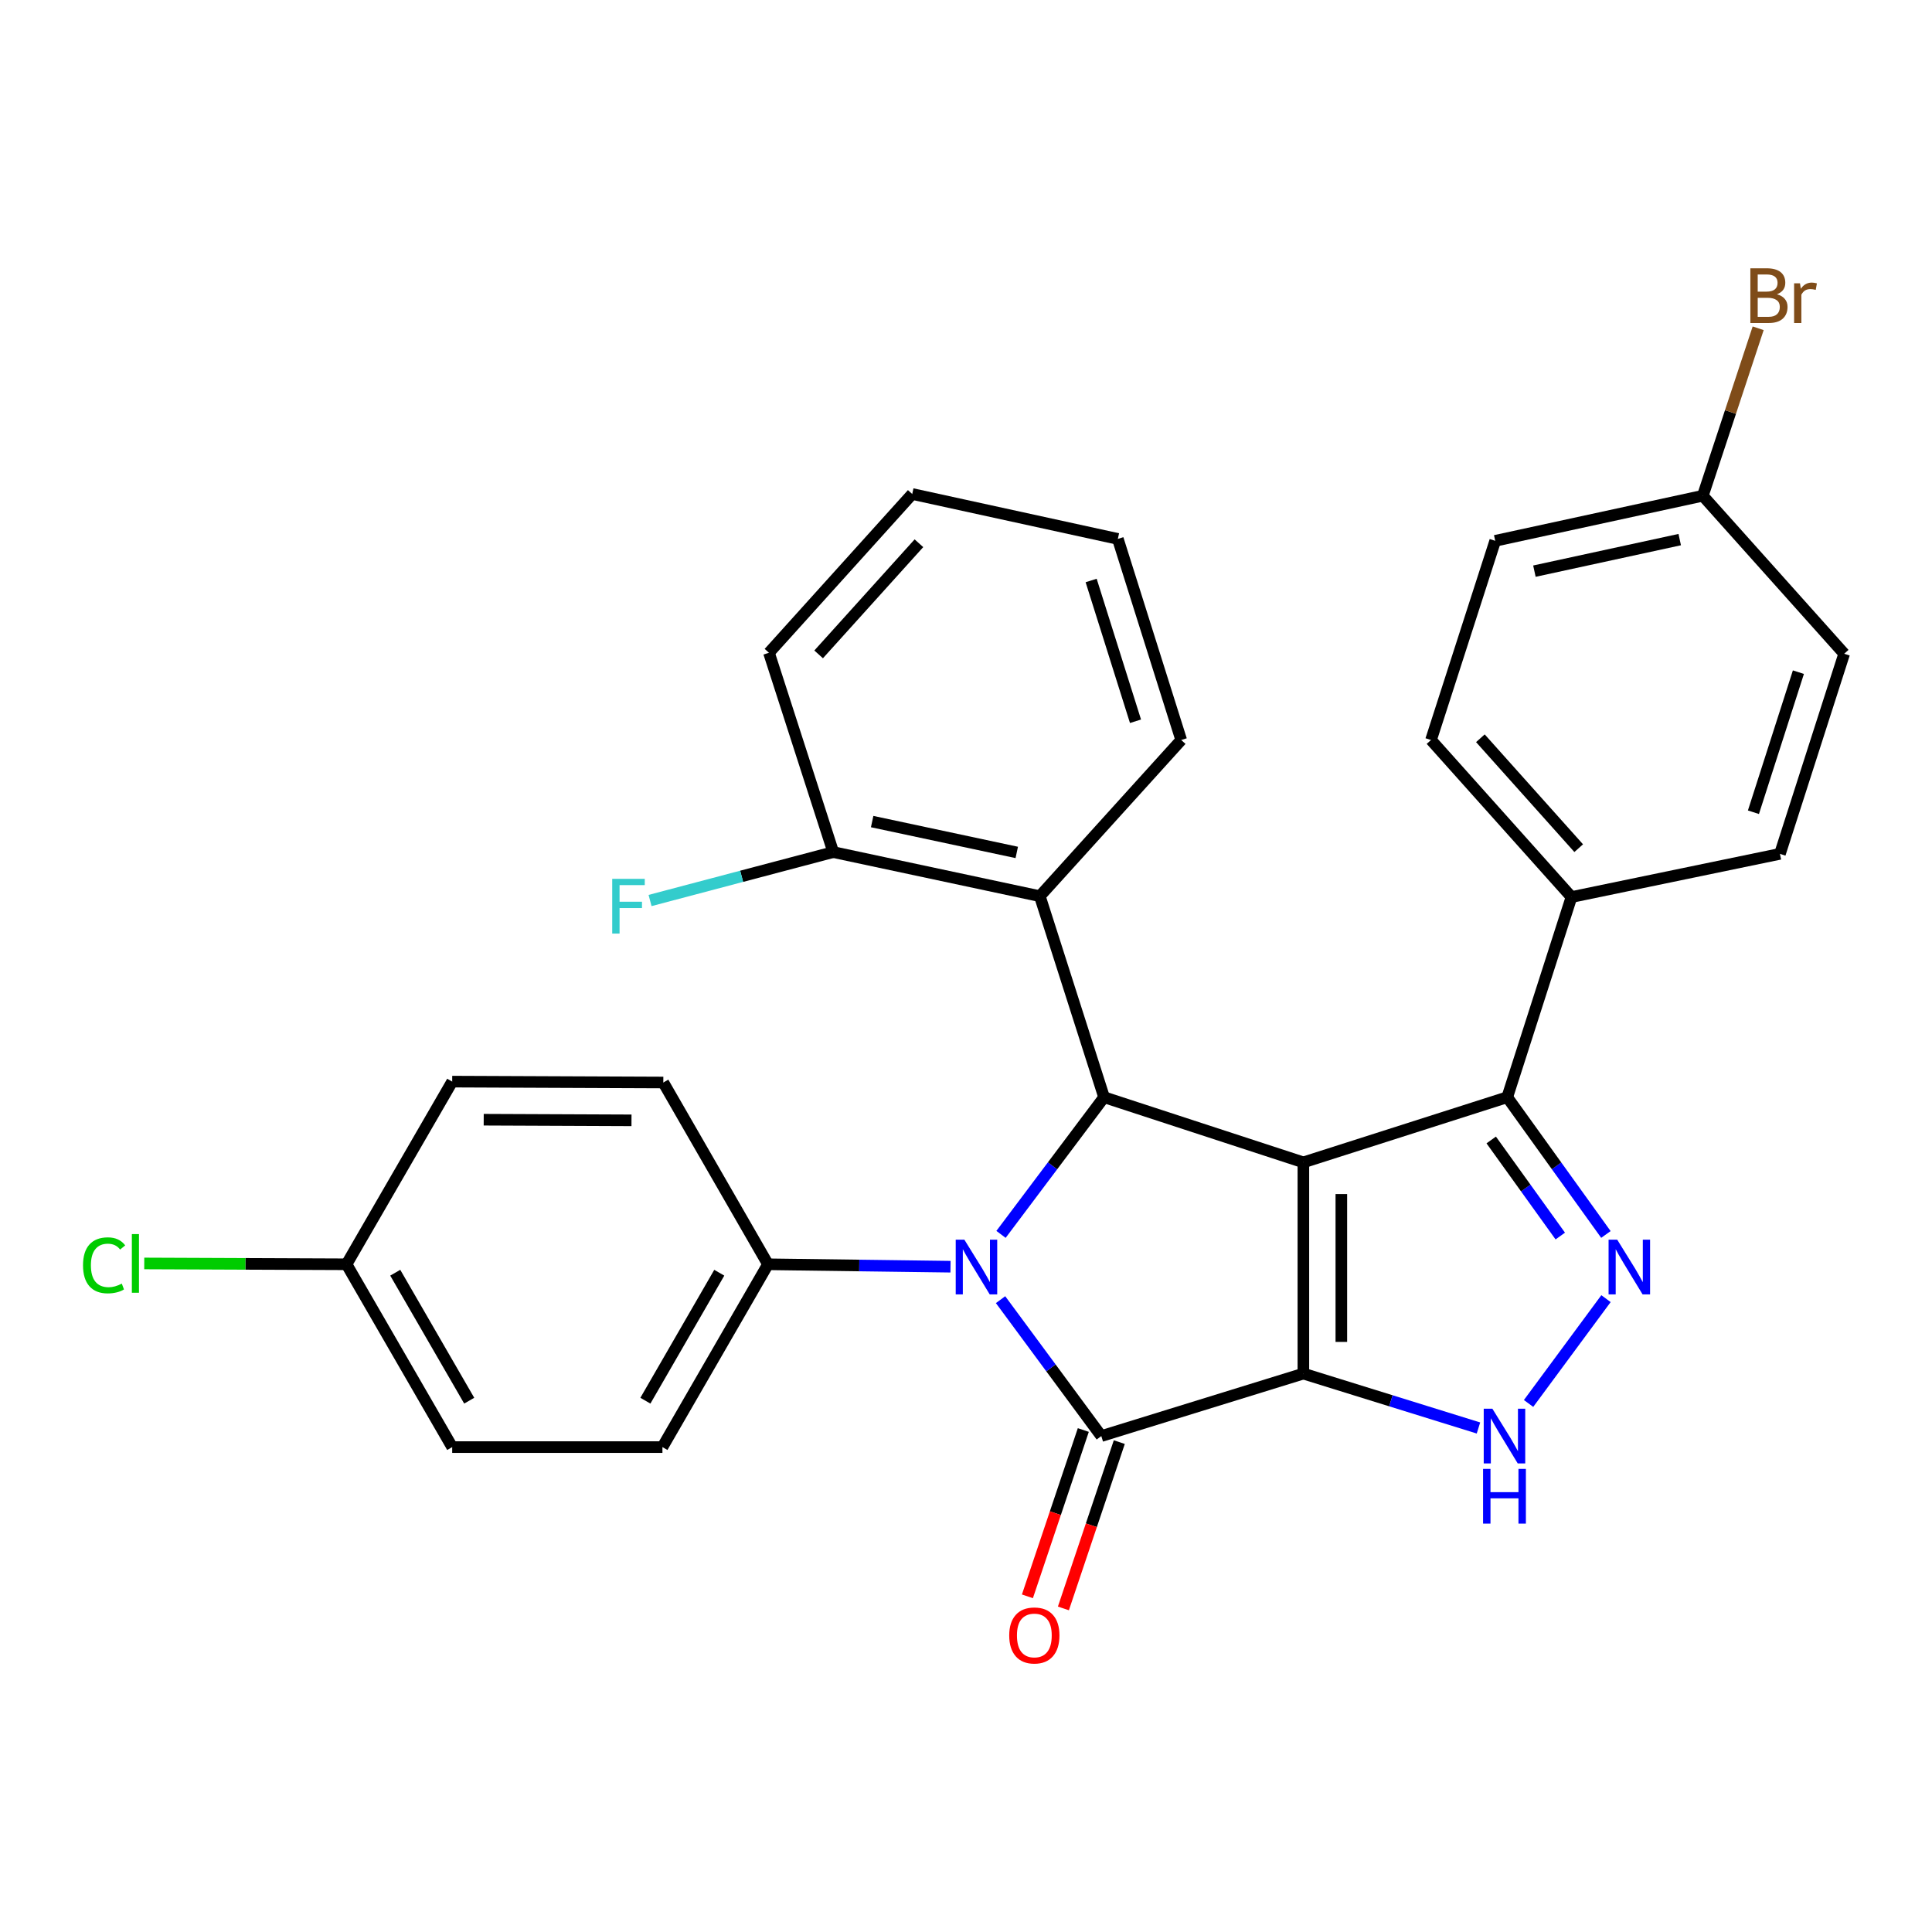 <?xml version='1.0' encoding='iso-8859-1'?>
<svg version='1.1' baseProfile='full'
              xmlns='http://www.w3.org/2000/svg'
                      xmlns:rdkit='http://www.rdkit.org/xml'
                      xmlns:xlink='http://www.w3.org/1999/xlink'
                  xml:space='preserve'
width='1000px' height='1000px' viewBox='0 0 1000 1000'>
<!-- END OF HEADER -->
<rect style='opacity:1.0;fill:#FFFFFF;stroke:none' width='1000' height='1000' x='0' y='0'> </rect>
<path class='bond-0' d='M 674.625,710.972 L 674.625,601.644' style='fill:none;fill-rule:evenodd;stroke:#000000;stroke-width:6px;stroke-linecap:butt;stroke-linejoin:miter;stroke-opacity:1' />
<path class='bond-0' d='M 694.275,694.573 L 694.275,618.043' style='fill:none;fill-rule:evenodd;stroke:#000000;stroke-width:6px;stroke-linecap:butt;stroke-linejoin:miter;stroke-opacity:1' />
<path class='bond-1' d='M 674.625,710.972 L 570.034,743.307' style='fill:none;fill-rule:evenodd;stroke:#000000;stroke-width:6px;stroke-linecap:butt;stroke-linejoin:miter;stroke-opacity:1' />
<path class='bond-4' d='M 674.625,710.972 L 719.937,725.048' style='fill:none;fill-rule:evenodd;stroke:#000000;stroke-width:6px;stroke-linecap:butt;stroke-linejoin:miter;stroke-opacity:1' />
<path class='bond-4' d='M 719.937,725.048 L 765.249,739.124' style='fill:none;fill-rule:evenodd;stroke:#0000FF;stroke-width:6px;stroke-linecap:butt;stroke-linejoin:miter;stroke-opacity:1' />
<path class='bond-3' d='M 674.625,601.644 L 571.464,567.923' style='fill:none;fill-rule:evenodd;stroke:#000000;stroke-width:6px;stroke-linecap:butt;stroke-linejoin:miter;stroke-opacity:1' />
<path class='bond-6' d='M 674.625,601.644 L 780.144,567.923' style='fill:none;fill-rule:evenodd;stroke:#000000;stroke-width:6px;stroke-linecap:butt;stroke-linejoin:miter;stroke-opacity:1' />
<path class='bond-2' d='M 570.034,743.307 L 543.96,708.004' style='fill:none;fill-rule:evenodd;stroke:#000000;stroke-width:6px;stroke-linecap:butt;stroke-linejoin:miter;stroke-opacity:1' />
<path class='bond-2' d='M 543.96,708.004 L 517.886,672.701' style='fill:none;fill-rule:evenodd;stroke:#0000FF;stroke-width:6px;stroke-linecap:butt;stroke-linejoin:miter;stroke-opacity:1' />
<path class='bond-9' d='M 560.721,740.177 L 546.255,783.216' style='fill:none;fill-rule:evenodd;stroke:#000000;stroke-width:6px;stroke-linecap:butt;stroke-linejoin:miter;stroke-opacity:1' />
<path class='bond-9' d='M 546.255,783.216 L 531.789,826.254' style='fill:none;fill-rule:evenodd;stroke:#FF0000;stroke-width:6px;stroke-linecap:butt;stroke-linejoin:miter;stroke-opacity:1' />
<path class='bond-9' d='M 579.347,746.437 L 564.881,789.476' style='fill:none;fill-rule:evenodd;stroke:#000000;stroke-width:6px;stroke-linecap:butt;stroke-linejoin:miter;stroke-opacity:1' />
<path class='bond-9' d='M 564.881,789.476 L 550.414,832.515' style='fill:none;fill-rule:evenodd;stroke:#FF0000;stroke-width:6px;stroke-linecap:butt;stroke-linejoin:miter;stroke-opacity:1' />
<path class='bond-8' d='M 491.981,655.644 L 444.745,655.018' style='fill:none;fill-rule:evenodd;stroke:#0000FF;stroke-width:6px;stroke-linecap:butt;stroke-linejoin:miter;stroke-opacity:1' />
<path class='bond-8' d='M 444.745,655.018 L 397.51,654.392' style='fill:none;fill-rule:evenodd;stroke:#000000;stroke-width:6px;stroke-linecap:butt;stroke-linejoin:miter;stroke-opacity:1' />
<path class='bond-30' d='M 518.124,638.914 L 544.794,603.418' style='fill:none;fill-rule:evenodd;stroke:#0000FF;stroke-width:6px;stroke-linecap:butt;stroke-linejoin:miter;stroke-opacity:1' />
<path class='bond-30' d='M 544.794,603.418 L 571.464,567.923' style='fill:none;fill-rule:evenodd;stroke:#000000;stroke-width:6px;stroke-linecap:butt;stroke-linejoin:miter;stroke-opacity:1' />
<path class='bond-7' d='M 571.464,567.923 L 538.212,463.856' style='fill:none;fill-rule:evenodd;stroke:#000000;stroke-width:6px;stroke-linecap:butt;stroke-linejoin:miter;stroke-opacity:1' />
<path class='bond-5' d='M 791.182,726.428 L 831.258,672.177' style='fill:none;fill-rule:evenodd;stroke:#0000FF;stroke-width:6px;stroke-linecap:butt;stroke-linejoin:miter;stroke-opacity:1' />
<path class='bond-29' d='M 831.213,638.956 L 805.678,603.439' style='fill:none;fill-rule:evenodd;stroke:#0000FF;stroke-width:6px;stroke-linecap:butt;stroke-linejoin:miter;stroke-opacity:1' />
<path class='bond-29' d='M 805.678,603.439 L 780.144,567.923' style='fill:none;fill-rule:evenodd;stroke:#000000;stroke-width:6px;stroke-linecap:butt;stroke-linejoin:miter;stroke-opacity:1' />
<path class='bond-29' d='M 807.598,639.771 L 789.724,614.91' style='fill:none;fill-rule:evenodd;stroke:#0000FF;stroke-width:6px;stroke-linecap:butt;stroke-linejoin:miter;stroke-opacity:1' />
<path class='bond-29' d='M 789.724,614.91 L 771.85,590.048' style='fill:none;fill-rule:evenodd;stroke:#000000;stroke-width:6px;stroke-linecap:butt;stroke-linejoin:miter;stroke-opacity:1' />
<path class='bond-10' d='M 780.144,567.923 L 813.395,464.303' style='fill:none;fill-rule:evenodd;stroke:#000000;stroke-width:6px;stroke-linecap:butt;stroke-linejoin:miter;stroke-opacity:1' />
<path class='bond-11' d='M 538.212,463.856 L 431.285,441.04' style='fill:none;fill-rule:evenodd;stroke:#000000;stroke-width:6px;stroke-linecap:butt;stroke-linejoin:miter;stroke-opacity:1' />
<path class='bond-11' d='M 526.274,441.216 L 451.425,425.246' style='fill:none;fill-rule:evenodd;stroke:#000000;stroke-width:6px;stroke-linecap:butt;stroke-linejoin:miter;stroke-opacity:1' />
<path class='bond-25' d='M 538.212,463.856 L 611.397,383.03' style='fill:none;fill-rule:evenodd;stroke:#000000;stroke-width:6px;stroke-linecap:butt;stroke-linejoin:miter;stroke-opacity:1' />
<path class='bond-12' d='M 397.51,654.392 L 342.873,749.016' style='fill:none;fill-rule:evenodd;stroke:#000000;stroke-width:6px;stroke-linecap:butt;stroke-linejoin:miter;stroke-opacity:1' />
<path class='bond-12' d='M 372.297,658.76 L 334.052,724.997' style='fill:none;fill-rule:evenodd;stroke:#000000;stroke-width:6px;stroke-linecap:butt;stroke-linejoin:miter;stroke-opacity:1' />
<path class='bond-13' d='M 397.51,654.392 L 343.331,560.303' style='fill:none;fill-rule:evenodd;stroke:#000000;stroke-width:6px;stroke-linecap:butt;stroke-linejoin:miter;stroke-opacity:1' />
<path class='bond-14' d='M 813.395,464.303 L 740.691,383.03' style='fill:none;fill-rule:evenodd;stroke:#000000;stroke-width:6px;stroke-linecap:butt;stroke-linejoin:miter;stroke-opacity:1' />
<path class='bond-14' d='M 817.135,439.012 L 766.242,382.12' style='fill:none;fill-rule:evenodd;stroke:#000000;stroke-width:6px;stroke-linecap:butt;stroke-linejoin:miter;stroke-opacity:1' />
<path class='bond-15' d='M 813.395,464.303 L 921.294,441.957' style='fill:none;fill-rule:evenodd;stroke:#000000;stroke-width:6px;stroke-linecap:butt;stroke-linejoin:miter;stroke-opacity:1' />
<path class='bond-18' d='M 431.285,441.04 L 383.877,453.571' style='fill:none;fill-rule:evenodd;stroke:#000000;stroke-width:6px;stroke-linecap:butt;stroke-linejoin:miter;stroke-opacity:1' />
<path class='bond-18' d='M 383.877,453.571 L 336.468,466.102' style='fill:none;fill-rule:evenodd;stroke:#33CCCC;stroke-width:6px;stroke-linecap:butt;stroke-linejoin:miter;stroke-opacity:1' />
<path class='bond-26' d='M 431.285,441.04 L 398.012,337.869' style='fill:none;fill-rule:evenodd;stroke:#000000;stroke-width:6px;stroke-linecap:butt;stroke-linejoin:miter;stroke-opacity:1' />
<path class='bond-19' d='M 342.873,749.016 L 234.057,749.016' style='fill:none;fill-rule:evenodd;stroke:#000000;stroke-width:6px;stroke-linecap:butt;stroke-linejoin:miter;stroke-opacity:1' />
<path class='bond-21' d='M 343.331,560.303 L 234.057,559.845' style='fill:none;fill-rule:evenodd;stroke:#000000;stroke-width:6px;stroke-linecap:butt;stroke-linejoin:miter;stroke-opacity:1' />
<path class='bond-21' d='M 326.858,579.884 L 250.366,579.563' style='fill:none;fill-rule:evenodd;stroke:#000000;stroke-width:6px;stroke-linecap:butt;stroke-linejoin:miter;stroke-opacity:1' />
<path class='bond-20' d='M 740.691,383.03 L 773.921,279.924' style='fill:none;fill-rule:evenodd;stroke:#000000;stroke-width:6px;stroke-linecap:butt;stroke-linejoin:miter;stroke-opacity:1' />
<path class='bond-22' d='M 921.294,441.957 L 954.545,338.382' style='fill:none;fill-rule:evenodd;stroke:#000000;stroke-width:6px;stroke-linecap:butt;stroke-linejoin:miter;stroke-opacity:1' />
<path class='bond-22' d='M 907.572,420.415 L 930.849,347.912' style='fill:none;fill-rule:evenodd;stroke:#000000;stroke-width:6px;stroke-linecap:butt;stroke-linejoin:miter;stroke-opacity:1' />
<path class='bond-16' d='M 881.372,256.595 L 954.545,338.382' style='fill:none;fill-rule:evenodd;stroke:#000000;stroke-width:6px;stroke-linecap:butt;stroke-linejoin:miter;stroke-opacity:1' />
<path class='bond-24' d='M 881.372,256.595 L 895.698,213.256' style='fill:none;fill-rule:evenodd;stroke:#000000;stroke-width:6px;stroke-linecap:butt;stroke-linejoin:miter;stroke-opacity:1' />
<path class='bond-24' d='M 895.698,213.256 L 910.024,169.918' style='fill:none;fill-rule:evenodd;stroke:#7F4C19;stroke-width:6px;stroke-linecap:butt;stroke-linejoin:miter;stroke-opacity:1' />
<path class='bond-32' d='M 881.372,256.595 L 773.921,279.924' style='fill:none;fill-rule:evenodd;stroke:#000000;stroke-width:6px;stroke-linecap:butt;stroke-linejoin:miter;stroke-opacity:1' />
<path class='bond-32' d='M 869.424,279.297 L 794.208,295.627' style='fill:none;fill-rule:evenodd;stroke:#000000;stroke-width:6px;stroke-linecap:butt;stroke-linejoin:miter;stroke-opacity:1' />
<path class='bond-17' d='M 179.366,654.392 L 234.057,559.845' style='fill:none;fill-rule:evenodd;stroke:#000000;stroke-width:6px;stroke-linecap:butt;stroke-linejoin:miter;stroke-opacity:1' />
<path class='bond-23' d='M 179.366,654.392 L 127.014,654.178' style='fill:none;fill-rule:evenodd;stroke:#000000;stroke-width:6px;stroke-linecap:butt;stroke-linejoin:miter;stroke-opacity:1' />
<path class='bond-23' d='M 127.014,654.178 L 74.663,653.963' style='fill:none;fill-rule:evenodd;stroke:#00CC00;stroke-width:6px;stroke-linecap:butt;stroke-linejoin:miter;stroke-opacity:1' />
<path class='bond-31' d='M 179.366,654.392 L 234.057,749.016' style='fill:none;fill-rule:evenodd;stroke:#000000;stroke-width:6px;stroke-linecap:butt;stroke-linejoin:miter;stroke-opacity:1' />
<path class='bond-31' d='M 204.582,658.753 L 242.866,724.99' style='fill:none;fill-rule:evenodd;stroke:#000000;stroke-width:6px;stroke-linecap:butt;stroke-linejoin:miter;stroke-opacity:1' />
<path class='bond-27' d='M 611.397,383.03 L 578.592,278.941' style='fill:none;fill-rule:evenodd;stroke:#000000;stroke-width:6px;stroke-linecap:butt;stroke-linejoin:miter;stroke-opacity:1' />
<path class='bond-27' d='M 587.735,373.323 L 564.772,300.461' style='fill:none;fill-rule:evenodd;stroke:#000000;stroke-width:6px;stroke-linecap:butt;stroke-linejoin:miter;stroke-opacity:1' />
<path class='bond-33' d='M 398.012,337.869 L 472.168,255.689' style='fill:none;fill-rule:evenodd;stroke:#000000;stroke-width:6px;stroke-linecap:butt;stroke-linejoin:miter;stroke-opacity:1' />
<path class='bond-33' d='M 423.724,338.706 L 475.633,281.18' style='fill:none;fill-rule:evenodd;stroke:#000000;stroke-width:6px;stroke-linecap:butt;stroke-linejoin:miter;stroke-opacity:1' />
<path class='bond-28' d='M 578.592,278.941 L 472.168,255.689' style='fill:none;fill-rule:evenodd;stroke:#000000;stroke-width:6px;stroke-linecap:butt;stroke-linejoin:miter;stroke-opacity:1' />
<path  class='atom-3' d='M 499.159 641.662
L 508.439 656.662
Q 509.359 658.142, 510.839 660.822
Q 512.319 663.502, 512.399 663.662
L 512.399 641.662
L 516.159 641.662
L 516.159 669.982
L 512.279 669.982
L 502.319 653.582
Q 501.159 651.662, 499.919 649.462
Q 498.719 647.262, 498.359 646.582
L 498.359 669.982
L 494.679 669.982
L 494.679 641.662
L 499.159 641.662
' fill='#0000FF'/>
<path  class='atom-5' d='M 772.454 729.147
L 781.734 744.147
Q 782.654 745.627, 784.134 748.307
Q 785.614 750.987, 785.694 751.147
L 785.694 729.147
L 789.454 729.147
L 789.454 757.467
L 785.574 757.467
L 775.614 741.067
Q 774.454 739.147, 773.214 736.947
Q 772.014 734.747, 771.654 734.067
L 771.654 757.467
L 767.974 757.467
L 767.974 729.147
L 772.454 729.147
' fill='#0000FF'/>
<path  class='atom-5' d='M 767.634 760.299
L 771.474 760.299
L 771.474 772.339
L 785.954 772.339
L 785.954 760.299
L 789.794 760.299
L 789.794 788.619
L 785.954 788.619
L 785.954 775.539
L 771.474 775.539
L 771.474 788.619
L 767.634 788.619
L 767.634 760.299
' fill='#0000FF'/>
<path  class='atom-6' d='M 837.079 641.662
L 846.359 656.662
Q 847.279 658.142, 848.759 660.822
Q 850.239 663.502, 850.319 663.662
L 850.319 641.662
L 854.079 641.662
L 854.079 669.982
L 850.199 669.982
L 840.239 653.582
Q 839.079 651.662, 837.839 649.462
Q 836.639 647.262, 836.279 646.582
L 836.279 669.982
L 832.599 669.982
L 832.599 641.662
L 837.079 641.662
' fill='#0000FF'/>
<path  class='atom-10' d='M 522.374 846.504
Q 522.374 839.704, 525.734 835.904
Q 529.094 832.104, 535.374 832.104
Q 541.654 832.104, 545.014 835.904
Q 548.374 839.704, 548.374 846.504
Q 548.374 853.384, 544.974 857.304
Q 541.574 861.184, 535.374 861.184
Q 529.134 861.184, 525.734 857.304
Q 522.374 853.424, 522.374 846.504
M 535.374 857.984
Q 539.694 857.984, 542.014 855.104
Q 544.374 852.184, 544.374 846.504
Q 544.374 840.944, 542.014 838.144
Q 539.694 835.304, 535.374 835.304
Q 531.054 835.304, 528.694 838.104
Q 526.374 840.904, 526.374 846.504
Q 526.374 852.224, 528.694 855.104
Q 531.054 857.984, 535.374 857.984
' fill='#FF0000'/>
<path  class='atom-19' d='M 316.888 454.892
L 333.728 454.892
L 333.728 458.132
L 320.688 458.132
L 320.688 466.732
L 332.288 466.732
L 332.288 470.012
L 320.688 470.012
L 320.688 483.212
L 316.888 483.212
L 316.888 454.892
' fill='#33CCCC'/>
<path  class='atom-24' d='M 42.971 654.925
Q 42.971 647.885, 46.251 644.205
Q 49.571 640.485, 55.851 640.485
Q 61.691 640.485, 64.811 644.605
L 62.171 646.765
Q 59.891 643.765, 55.851 643.765
Q 51.571 643.765, 49.291 646.645
Q 47.051 649.485, 47.051 654.925
Q 47.051 660.525, 49.371 663.405
Q 51.731 666.285, 56.291 666.285
Q 59.411 666.285, 63.051 664.405
L 64.171 667.405
Q 62.691 668.365, 60.451 668.925
Q 58.211 669.485, 55.731 669.485
Q 49.571 669.485, 46.251 665.725
Q 42.971 661.965, 42.971 654.925
' fill='#00CC00'/>
<path  class='atom-24' d='M 68.251 638.765
L 71.931 638.765
L 71.931 669.125
L 68.251 669.125
L 68.251 638.765
' fill='#00CC00'/>
<path  class='atom-25' d='M 919.746 152.311
Q 922.466 153.071, 923.826 154.751
Q 925.226 156.391, 925.226 158.831
Q 925.226 162.751, 922.706 164.991
Q 920.226 167.191, 915.506 167.191
L 905.986 167.191
L 905.986 138.871
L 914.346 138.871
Q 919.186 138.871, 921.626 140.831
Q 924.066 142.791, 924.066 146.391
Q 924.066 150.671, 919.746 152.311
M 909.786 142.071
L 909.786 150.951
L 914.346 150.951
Q 917.146 150.951, 918.586 149.831
Q 920.066 148.671, 920.066 146.391
Q 920.066 142.071, 914.346 142.071
L 909.786 142.071
M 915.506 163.991
Q 918.266 163.991, 919.746 162.671
Q 921.226 161.351, 921.226 158.831
Q 921.226 156.511, 919.586 155.351
Q 917.986 154.151, 914.906 154.151
L 909.786 154.151
L 909.786 163.991
L 915.506 163.991
' fill='#7F4C19'/>
<path  class='atom-25' d='M 931.666 146.631
L 932.106 149.471
Q 934.266 146.271, 937.786 146.271
Q 938.906 146.271, 940.426 146.671
L 939.826 150.031
Q 938.106 149.631, 937.146 149.631
Q 935.466 149.631, 934.346 150.311
Q 933.266 150.951, 932.386 152.511
L 932.386 167.191
L 928.626 167.191
L 928.626 146.631
L 931.666 146.631
' fill='#7F4C19'/>
</svg>
